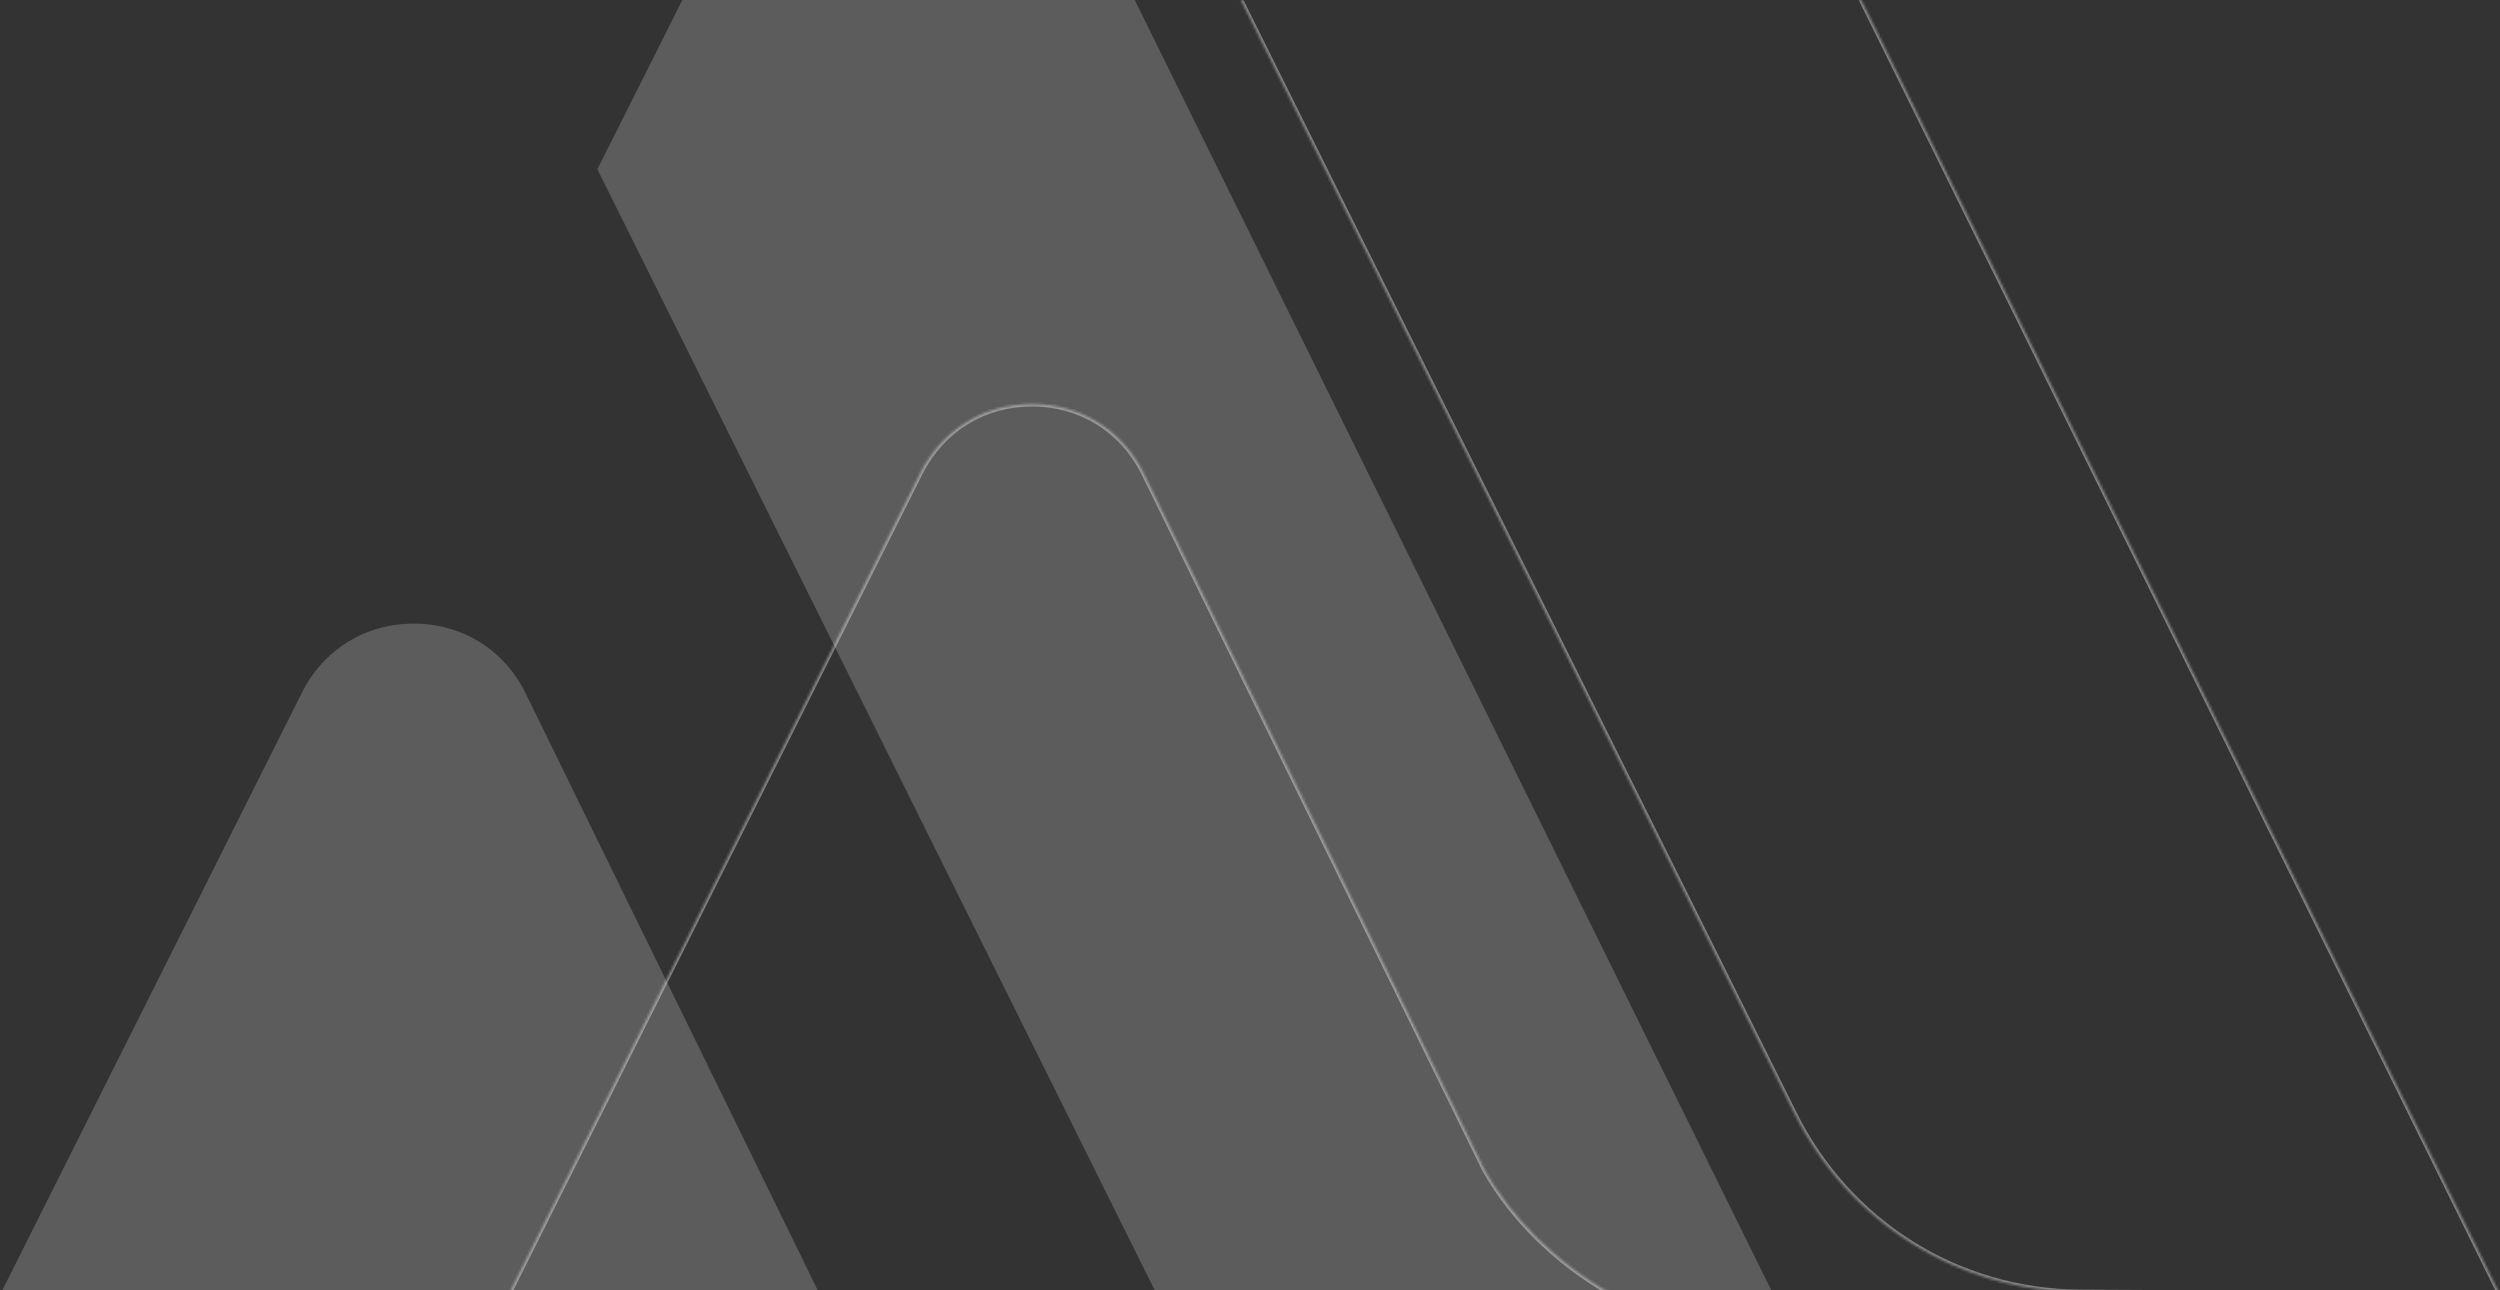 <svg width="1031" height="532" viewBox="0 0 1031 532" fill="none" xmlns="http://www.w3.org/2000/svg">
<rect x="0" y="0" width="1031" height="532" fill="#333333" stroke="none"/>
<g clip-path="url(#clip0_8261_2589)">
<g opacity="0.2">
<path d="M408.98 623.786H-45L124.537 285.596C133.593 267.695 150.829 257.09 170.889 257.187C190.851 257.284 208.088 268.084 216.852 286.083L356.882 572.221L357.661 573.68C368.47 592.652 386.291 610.846 408.883 623.786" fill="white"/>
<path d="M375.481 -187.441L246.357 69.801L484.643 549.065C507.04 594.695 552.223 623.104 602.958 623.396L776 624.369L375.481 -187.441Z" fill="white"/>
</g>
<g style="mix-blend-mode:hard-light" opacity="0.4">
<mask id="path-2-inside-1_8261_2589" fill="white">
<path d="M663.98 533.227H210L379.537 195.038C388.593 177.136 405.829 166.531 425.889 166.628C445.851 166.726 463.088 177.525 471.852 195.524L611.882 481.662L612.661 483.122C623.47 502.094 641.291 520.287 663.883 533.227"/>
<path d="M630.481 -278L501.357 -20.758L739.643 458.506C762.04 504.136 807.223 532.546 857.958 532.838L1031 533.811L630.481 -278Z"/>
</mask>
<path d="M210 533.227L209.106 532.779L208.38 534.227H210V533.227ZM379.537 195.038L378.644 194.586L378.643 194.59L379.537 195.038ZM425.889 166.628L425.894 165.628L425.894 165.628L425.889 166.628ZM471.852 195.524L470.953 195.962L470.953 195.964L471.852 195.524ZM611.882 481.662L610.984 482.102L610.992 482.118L611 482.133L611.882 481.662ZM612.661 483.122L611.779 483.593L611.786 483.605L611.793 483.617L612.661 483.122ZM630.481 -278L631.378 -278.442L630.489 -280.244L629.587 -278.449L630.481 -278ZM501.357 -20.758L500.463 -21.207L500.239 -20.76L500.461 -20.313L501.357 -20.758ZM739.643 458.506L740.54 458.065L740.538 458.061L739.643 458.506ZM857.958 532.838L857.952 533.838L857.952 533.838L857.958 532.838ZM1031 533.811L1030.99 534.811L1032.61 534.82L1031.9 533.368L1031 533.811ZM663.98 533.227V532.227H210V533.227V534.227H663.98V533.227ZM210 533.227L210.894 533.676L380.43 195.486L379.537 195.038L378.643 194.59L209.106 532.779L210 533.227ZM379.537 195.038L380.429 195.489C389.315 177.923 406.205 167.533 425.884 167.628L425.889 166.628L425.894 165.628C405.452 165.529 387.87 176.349 378.644 194.586L379.537 195.038ZM425.889 166.628L425.884 167.628C445.467 167.724 462.355 178.306 470.953 195.962L471.852 195.524L472.751 195.087C463.82 176.744 446.236 165.728 425.894 165.628L425.889 166.628ZM471.852 195.524L470.953 195.964L610.984 482.102L611.882 481.662L612.781 481.223L472.75 195.085L471.852 195.524ZM611.882 481.662L611 482.133L611.779 483.593L612.661 483.122L613.544 482.651L612.765 481.191L611.882 481.662ZM612.661 483.122L611.793 483.617C622.694 502.752 640.647 521.071 663.386 534.095L663.883 533.227L664.38 532.36C641.935 519.504 624.246 501.436 613.53 482.627L612.661 483.122ZM630.481 -278L629.587 -278.449L500.463 -21.207L501.357 -20.758L502.25 -20.309L631.375 -277.551L630.481 -278ZM501.357 -20.758L500.461 -20.313L738.747 458.951L739.643 458.506L740.538 458.061L502.252 -21.203L501.357 -20.758ZM739.643 458.506L738.745 458.947C761.309 504.916 806.837 533.544 857.952 533.838L857.958 532.838L857.964 531.838C807.61 531.548 762.771 503.356 740.54 458.065L739.643 458.506ZM857.958 532.838L857.952 533.838L1030.99 534.811L1031 533.811L1031.01 532.811L857.963 531.838L857.958 532.838ZM1031 533.811L1031.9 533.368L631.378 -278.442L630.481 -278L629.584 -277.558L1030.1 534.253L1031 533.811Z" fill="white" mask="url(#path-2-inside-1_8261_2589)"/>
</g>
</g>
<defs>
<clipPath id="clip0_8261_2589">
<rect width="1031" height="532" fill="white"/>
</clipPath>
</defs>
</svg>
